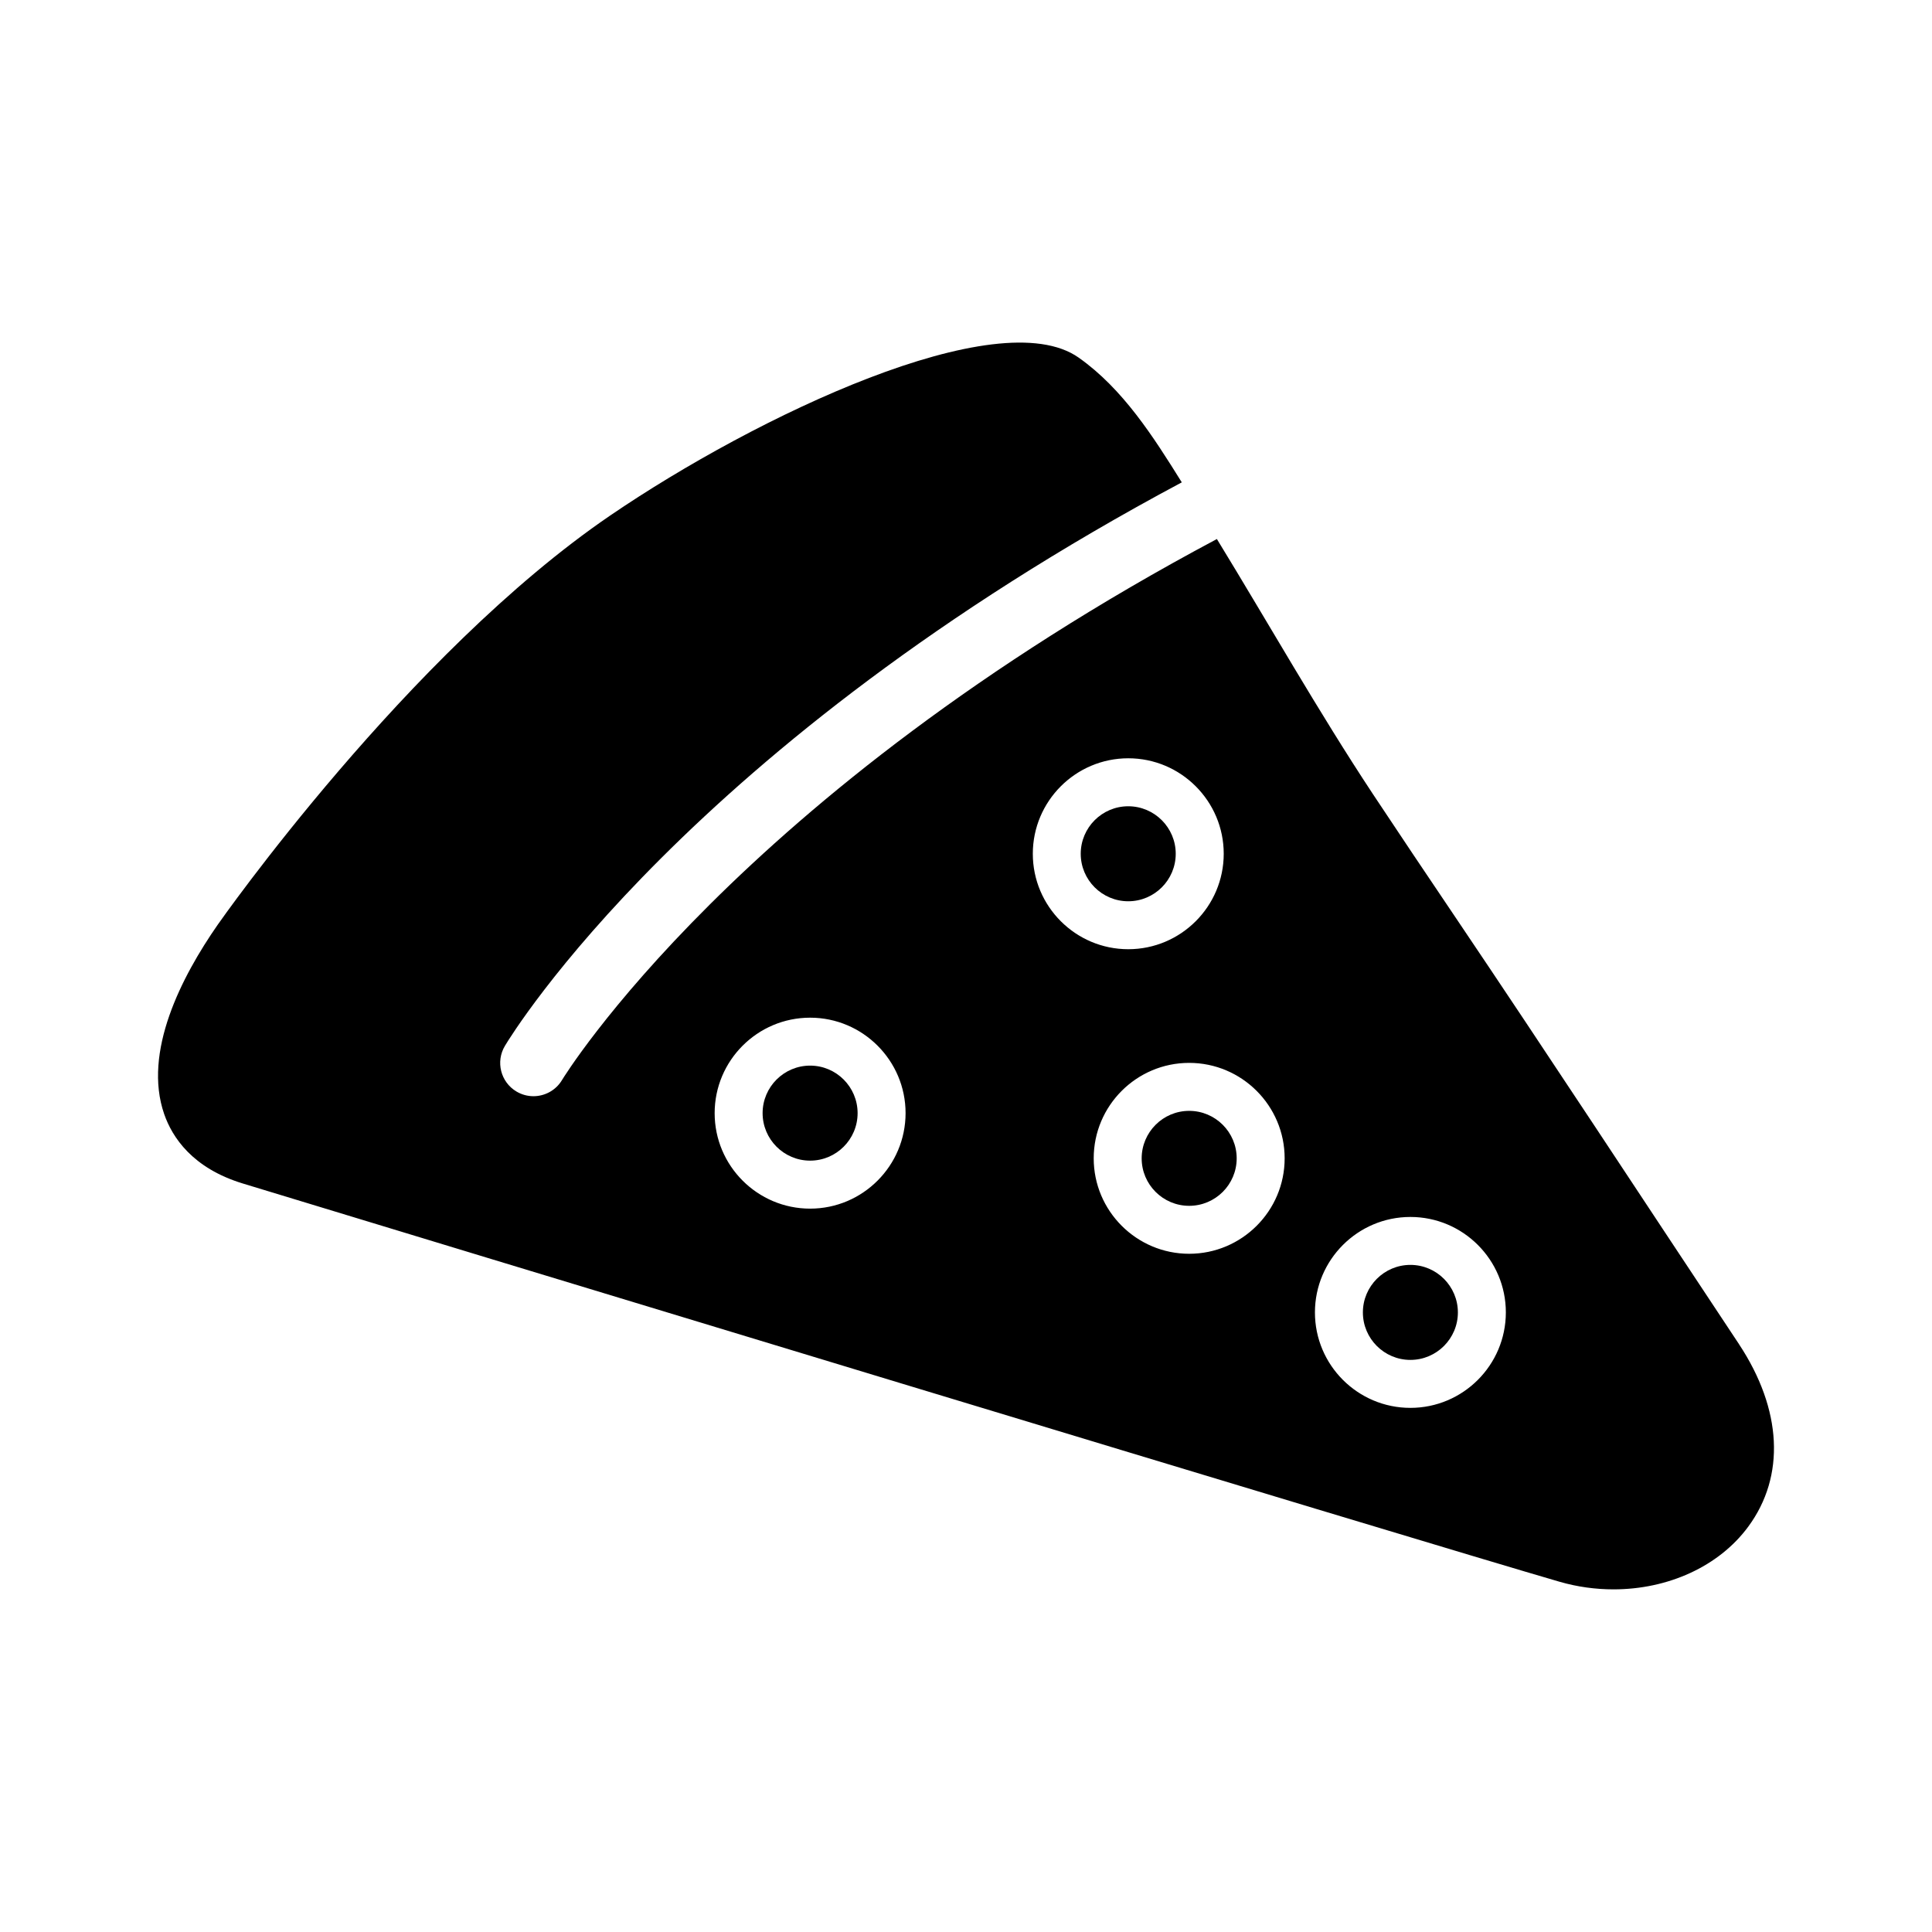 <?xml version="1.0" encoding="UTF-8"?>
<!-- The Best Svg Icon site in the world: iconSvg.co, Visit us! https://iconsvg.co -->
<svg fill="#000000" width="800px" height="800px" version="1.1" viewBox="144 144 512 512" xmlns="http://www.w3.org/2000/svg">
 <g>
  <path d="m459.14 438.39c-6.938 0-12.586 5.648-12.586 12.59 0 6.934 5.648 12.574 12.586 12.574 6.949 0 12.594-5.644 12.594-12.574 0-6.945-5.648-12.59-12.594-12.59z"/>
  <path d="m455.58 370.26c0-6.941-5.644-12.59-12.586-12.59-6.938 0-12.59 5.648-12.59 12.59 0 6.938 5.652 12.586 12.59 12.586 6.945 0 12.586-5.648 12.586-12.586z"/>
  <path d="m604.86 500.22-1.184-1.785c-24.758-37.293-49.281-74.734-74.309-111.85-7.211-10.691-14.402-21.383-21.52-32.133-14.602-22.094-27.57-45.07-41.359-67.605-127.24 67.719-173.07 142.58-173.54 143.36-1.652 2.766-4.578 4.297-7.578 4.297-1.543 0-3.098-0.402-4.516-1.25-4.18-2.492-5.547-7.91-3.047-12.086 2.004-3.356 48.699-79.602 179.38-149.34-7.559-12.137-15.613-24.793-27.328-33.055-21.305-15.023-85.41 15.426-124.14 41.836-53.766 36.672-103.52 107.73-104.02 108.45-9.617 13.816-19.879 33.738-14.188 50.184 2.133 6.144 7.477 14.324 20.844 18.398 36.012 10.973 313.96 95.41 348.95 105.54 4.731 1.367 9.551 2.016 14.297 2.016 14.359 0 27.895-6.012 35.711-16.629 9.863-13.395 8.98-31.02-2.453-48.336zm-246.17-35.918c-13.957 0-25.301-11.355-25.301-25.305s11.348-25.301 25.301-25.301c13.945 0 25.297 11.352 25.297 25.301-0.004 13.934-11.348 25.305-25.297 25.305zm59.016-94.047c0-13.949 11.348-25.301 25.297-25.301s25.297 11.352 25.297 25.301c0 13.949-11.348 25.297-25.297 25.297-13.953 0-25.297-11.344-25.297-25.297zm41.434 106.01c-13.945 0-25.297-11.348-25.297-25.293 0-13.957 11.355-25.297 25.297-25.297 13.949 0 25.305 11.348 25.305 25.297 0.004 13.949-11.344 25.293-25.305 25.293zm58.629 40.836c-13.957 0-25.297-11.336-25.297-25.297 0-13.945 11.348-25.297 25.297-25.297 13.945 0 25.297 11.336 25.297 25.297-0.004 13.949-11.344 25.297-25.297 25.297z"/>
  <path d="m517.77 479.21c-6.941 0-12.59 5.656-12.59 12.594s5.648 12.586 12.59 12.586 12.586-5.648 12.586-12.586c-0.004-6.934-5.644-12.594-12.586-12.594z"/>
  <path d="m358.69 426.4c-6.941 0-12.59 5.652-12.59 12.59 0 6.941 5.648 12.59 12.59 12.59s12.586-5.648 12.586-12.59c-0.004-6.938-5.644-12.59-12.586-12.59z"/>
 </g>
</svg>